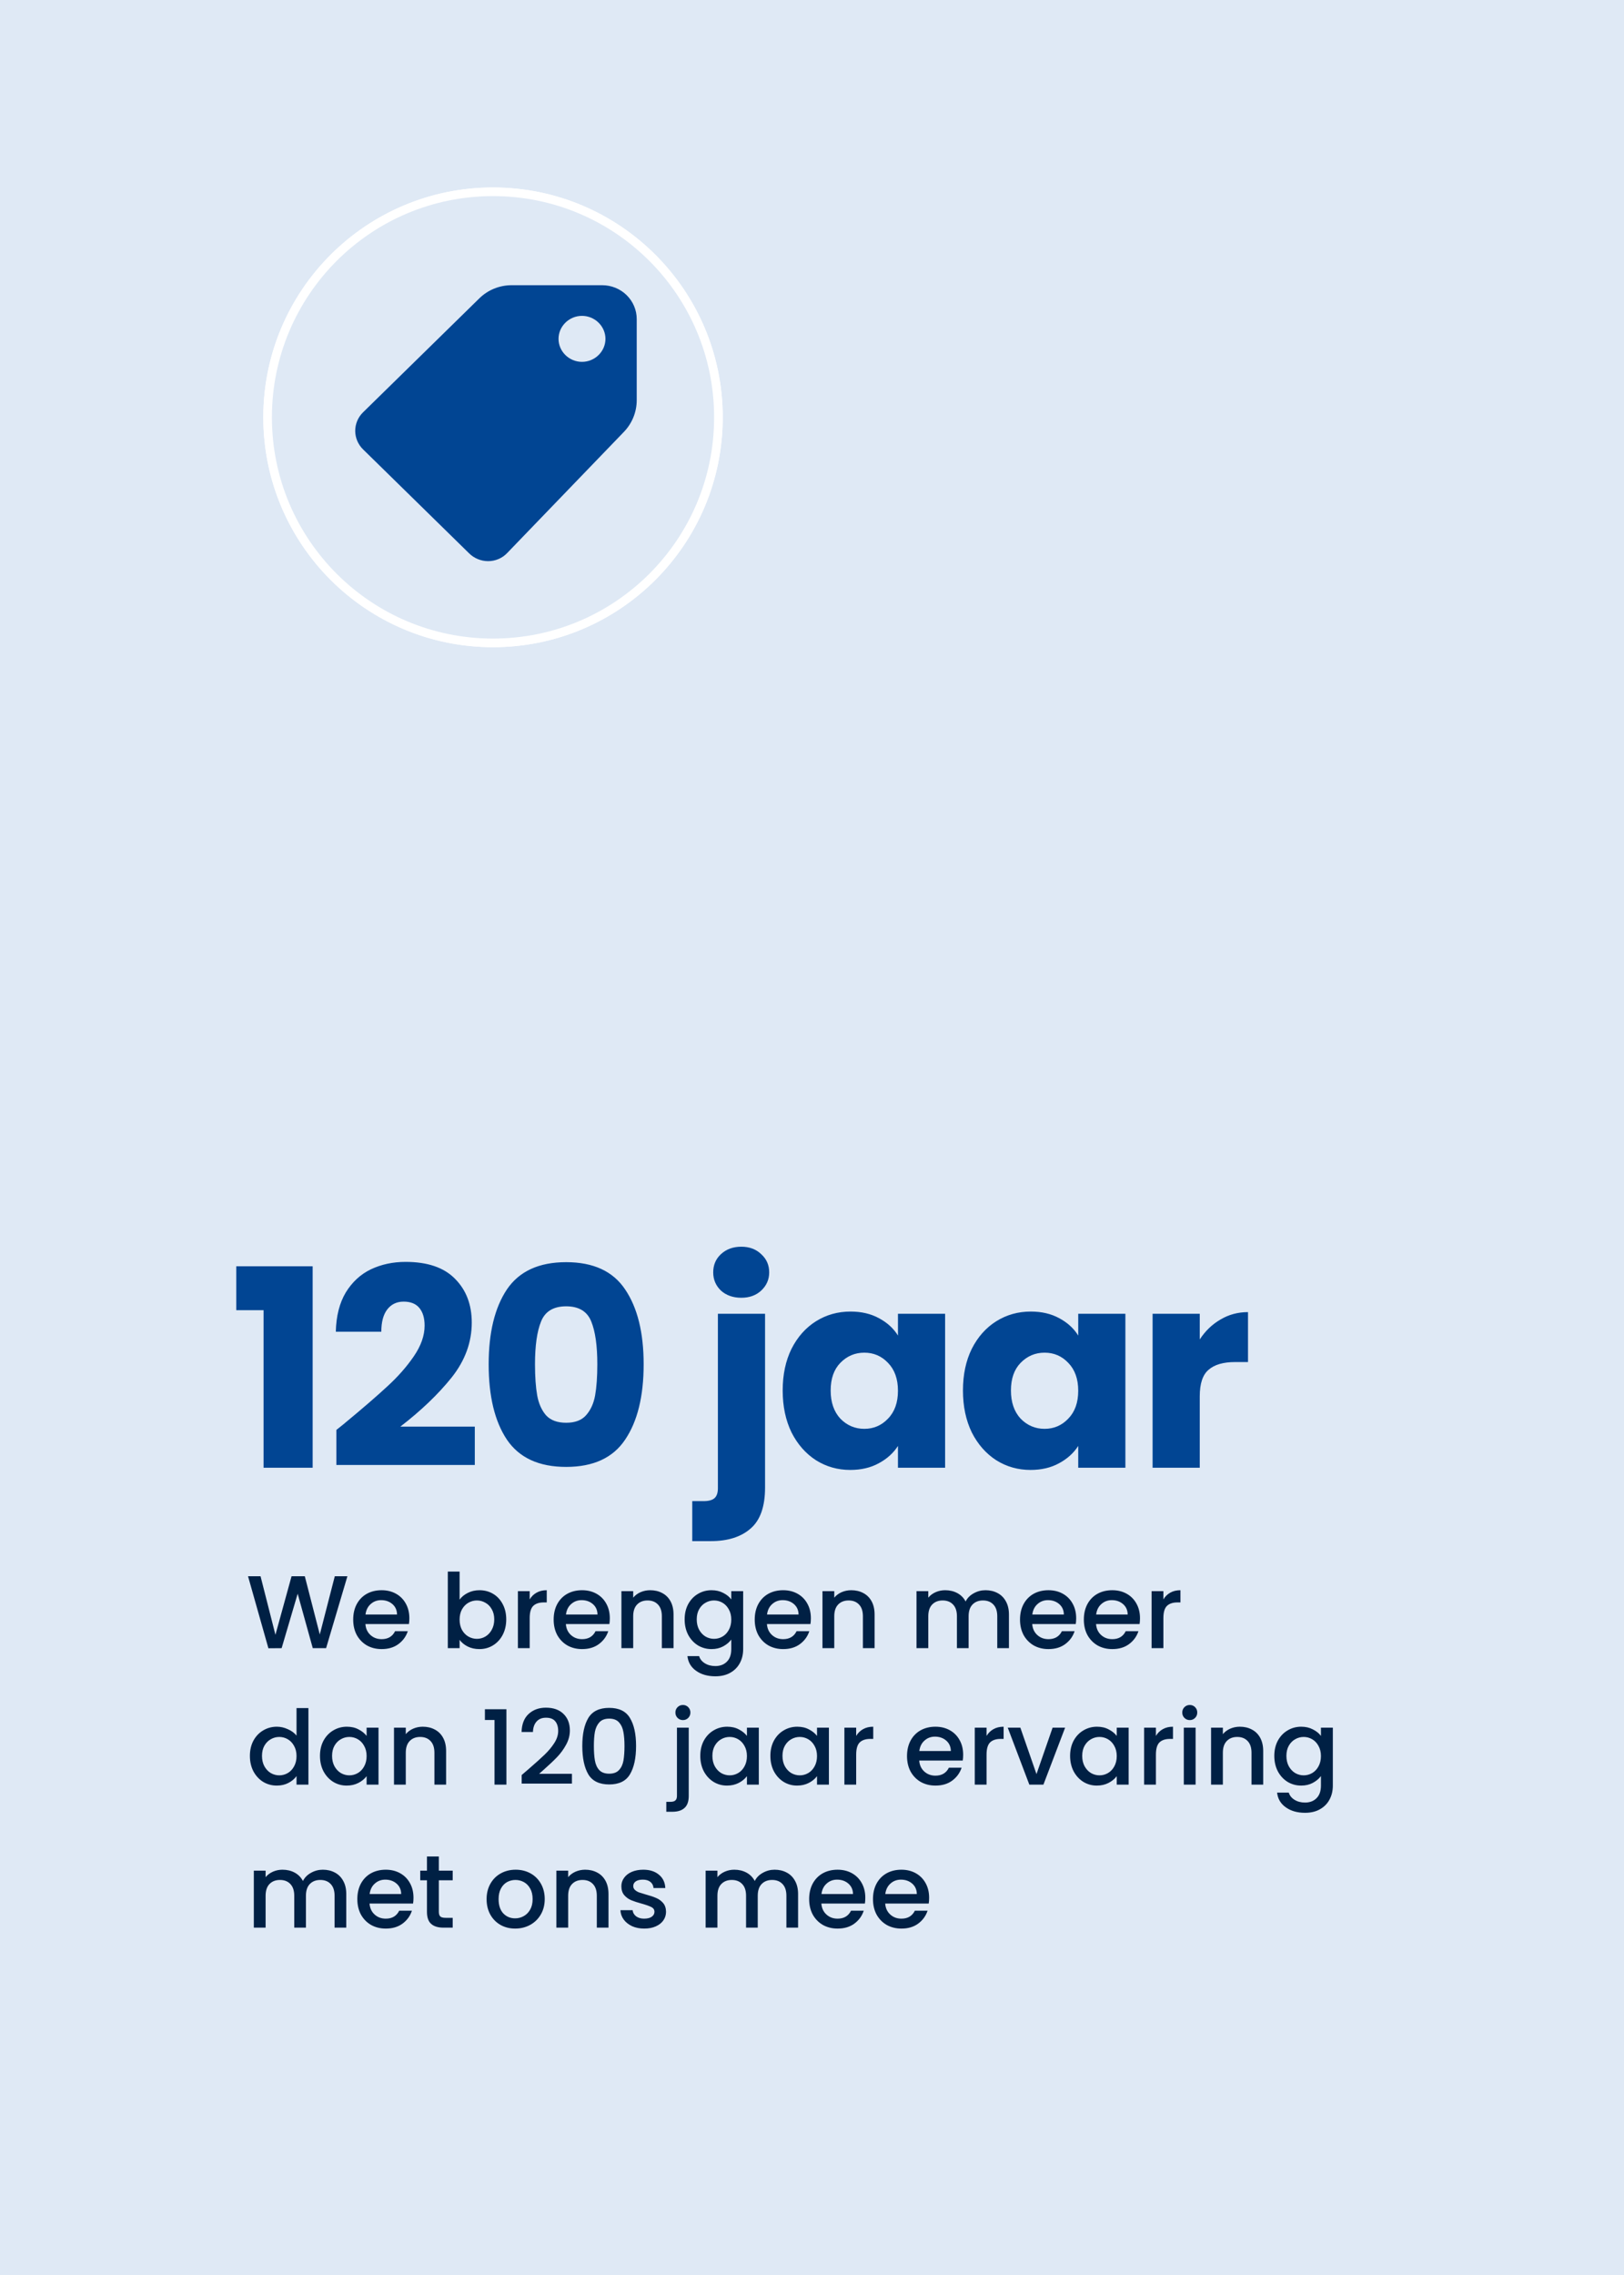 <svg xmlns="http://www.w3.org/2000/svg" width="250" height="350" viewBox="0 0 250 350" fill="none"><rect x="0" y="0" width="250" height="350" fill="#808080" stroke="none"/><g clip-path="url(#clip0_1205_2787)"><path d="M258.51 -8.5H-8.5V358.51H258.51V-8.5Z" fill="#DFE9F5"/><g clip-path="url(#clip1_1205_2787)"><path d="M242.626 12.482H6.482V337.066H242.626V12.482Z" fill="#DFE9F5"/><path d="M75.894 29.507C95.058 29.507 110.594 45.042 110.594 64.206C110.594 83.37 95.058 98.905 75.894 98.905C56.731 98.905 41.195 83.37 41.195 64.206C41.195 45.042 56.731 29.507 75.894 29.507Z" fill="#BCE5DF" stroke="white" stroke-width="1.327"/><path d="M36.372 201.566V194.816H48.131V225.806H40.574V201.566H36.372ZM51.781 219.99C52.743 219.226 53.181 218.872 53.096 218.929C55.87 216.636 58.049 214.754 59.634 213.283C61.247 211.811 62.606 210.269 63.709 208.655C64.813 207.042 65.365 205.472 65.365 203.943C65.365 202.783 65.096 201.877 64.558 201.226C64.021 200.575 63.214 200.25 62.139 200.25C61.063 200.25 60.214 200.66 59.592 201.481C58.997 202.274 58.7 203.406 58.7 204.877H51.696C51.752 202.472 52.262 200.462 53.224 198.849C54.214 197.236 55.502 196.047 57.087 195.283C58.7 194.519 60.483 194.137 62.436 194.137C65.804 194.137 68.337 195 70.035 196.727C71.761 198.453 72.624 200.703 72.624 203.476C72.624 206.505 71.591 209.32 69.525 211.924C67.459 214.499 64.827 217.018 61.629 219.48H73.091V225.381H51.781V219.99ZM75.226 209.886C75.226 205.019 76.16 201.184 78.028 198.382C79.924 195.58 82.966 194.18 87.155 194.18C91.343 194.18 94.371 195.58 96.239 198.382C98.135 201.184 99.084 205.019 99.084 209.886C99.084 214.811 98.135 218.674 96.239 221.476C94.371 224.277 91.343 225.678 87.155 225.678C82.966 225.678 79.924 224.277 78.028 221.476C76.16 218.674 75.226 214.811 75.226 209.886ZM91.952 209.886C91.952 207.028 91.64 204.835 91.018 203.307C90.395 201.75 89.107 200.972 87.155 200.972C85.202 200.972 83.914 201.75 83.292 203.307C82.669 204.835 82.358 207.028 82.358 209.886C82.358 211.811 82.471 213.41 82.697 214.683C82.924 215.929 83.376 216.948 84.056 217.74C84.763 218.504 85.796 218.886 87.155 218.886C88.513 218.886 89.532 218.504 90.211 217.74C90.919 216.948 91.386 215.929 91.612 214.683C91.838 213.41 91.952 211.811 91.952 209.886ZM114.122 199.656C112.849 199.656 111.801 199.288 110.981 198.552C110.188 197.788 109.792 196.854 109.792 195.75C109.792 194.618 110.188 193.684 110.981 192.948C111.801 192.184 112.849 191.802 114.122 191.802C115.367 191.802 116.386 192.184 117.179 192.948C117.999 193.684 118.41 194.618 118.41 195.75C118.41 196.854 117.999 197.788 117.179 198.552C116.386 199.288 115.367 199.656 114.122 199.656ZM117.773 228.862C117.773 231.777 117.037 233.871 115.565 235.145C114.094 236.447 112.042 237.098 109.41 237.098H106.566V230.942H108.306C109.099 230.942 109.665 230.787 110.004 230.475C110.344 230.164 110.514 229.655 110.514 228.947V202.118H117.773V228.862ZM120.487 213.919C120.487 211.485 120.94 209.349 121.846 207.509C122.78 205.67 124.039 204.255 125.624 203.264C127.209 202.274 128.978 201.778 130.93 201.778C132.6 201.778 134.058 202.118 135.303 202.797C136.576 203.476 137.553 204.368 138.232 205.472V202.118H145.491V225.806H138.232V222.452C137.525 223.556 136.534 224.447 135.261 225.126C134.015 225.806 132.558 226.145 130.888 226.145C128.964 226.145 127.209 225.65 125.624 224.659C124.039 223.641 122.78 222.211 121.846 220.372C120.94 218.504 120.487 216.353 120.487 213.919ZM138.232 213.962C138.232 212.151 137.723 210.721 136.704 209.674C135.713 208.627 134.496 208.104 133.053 208.104C131.61 208.104 130.379 208.627 129.36 209.674C128.369 210.693 127.874 212.108 127.874 213.919C127.874 215.731 128.369 217.174 129.36 218.249C130.379 219.296 131.61 219.82 133.053 219.82C134.496 219.82 135.713 219.296 136.704 218.249C137.723 217.202 138.232 215.773 138.232 213.962ZM148.238 213.919C148.238 211.485 148.691 209.349 149.597 207.509C150.531 205.67 151.79 204.255 153.375 203.264C154.96 202.274 156.729 201.778 158.681 201.778C160.351 201.778 161.809 202.118 163.054 202.797C164.327 203.476 165.304 204.368 165.983 205.472V202.118H173.242V225.806H165.983V222.452C165.275 223.556 164.285 224.447 163.011 225.126C161.766 225.806 160.309 226.145 158.639 226.145C156.714 226.145 154.96 225.65 153.375 224.659C151.79 223.641 150.531 222.211 149.597 220.372C148.691 218.504 148.238 216.353 148.238 213.919ZM165.983 213.962C165.983 212.151 165.473 210.721 164.455 209.674C163.464 208.627 162.247 208.104 160.804 208.104C159.361 208.104 158.129 208.627 157.111 209.674C156.12 210.693 155.625 212.108 155.625 213.919C155.625 215.731 156.12 217.174 157.111 218.249C158.129 219.296 159.361 219.82 160.804 219.82C162.247 219.82 163.464 219.296 164.455 218.249C165.473 217.202 165.983 215.773 165.983 213.962ZM184.692 206.066C185.541 204.764 186.602 203.745 187.875 203.009C189.149 202.245 190.564 201.863 192.121 201.863V209.547H190.125C188.314 209.547 186.956 209.943 186.05 210.735C185.144 211.5 184.692 212.858 184.692 214.811V225.806H177.432V202.118H184.692V206.066Z" fill="#014593"/><path d="M53.48 242.499L50.2 253.562H48.147L45.823 245.189L43.355 253.562L41.318 253.578L38.181 242.499H40.108L42.4 251.509L44.883 242.499H46.921L49.229 251.461L51.538 242.499H53.48ZM63.016 248.962C63.016 249.291 62.995 249.588 62.952 249.853H56.25C56.303 250.554 56.563 251.116 57.03 251.541C57.497 251.965 58.07 252.178 58.749 252.178C59.726 252.178 60.416 251.769 60.819 250.952H62.777C62.512 251.758 62.029 252.422 61.328 252.942C60.638 253.451 59.779 253.706 58.749 253.706C57.911 253.706 57.157 253.52 56.489 253.149C55.831 252.767 55.311 252.236 54.929 251.557C54.557 250.867 54.372 250.071 54.372 249.169C54.372 248.267 54.552 247.476 54.913 246.797C55.284 246.107 55.799 245.576 56.457 245.205C57.126 244.833 57.89 244.648 58.749 244.648C59.577 244.648 60.315 244.828 60.962 245.189C61.609 245.55 62.114 246.059 62.474 246.717C62.835 247.365 63.016 248.113 63.016 248.962ZM61.121 248.389C61.111 247.72 60.872 247.184 60.405 246.781C59.938 246.378 59.36 246.176 58.67 246.176C58.044 246.176 57.508 246.378 57.062 246.781C56.616 247.174 56.351 247.71 56.266 248.389H61.121ZM70.752 246.096C71.059 245.672 71.479 245.327 72.009 245.062C72.551 244.786 73.15 244.648 73.808 244.648C74.583 244.648 75.283 244.833 75.909 245.205C76.536 245.576 77.029 246.107 77.39 246.797C77.751 247.476 77.931 248.256 77.931 249.137C77.931 250.018 77.751 250.808 77.39 251.509C77.029 252.199 76.53 252.74 75.894 253.133C75.267 253.515 74.572 253.706 73.808 253.706C73.129 253.706 72.524 253.573 71.993 253.308C71.473 253.042 71.059 252.703 70.752 252.289V253.562H68.937V241.782H70.752V246.096ZM76.085 249.137C76.085 248.532 75.957 248.012 75.703 247.577C75.459 247.131 75.129 246.797 74.716 246.574C74.312 246.34 73.877 246.224 73.41 246.224C72.954 246.224 72.519 246.34 72.105 246.574C71.701 246.807 71.373 247.147 71.118 247.593C70.874 248.039 70.752 248.564 70.752 249.169C70.752 249.774 70.874 250.304 71.118 250.761C71.373 251.206 71.701 251.546 72.105 251.78C72.519 252.013 72.954 252.13 73.41 252.13C73.877 252.13 74.312 252.013 74.716 251.78C75.129 251.535 75.459 251.185 75.703 250.729C75.957 250.273 76.085 249.742 76.085 249.137ZM81.541 246.065C81.806 245.619 82.156 245.274 82.591 245.03C83.037 244.775 83.562 244.648 84.167 244.648V246.526H83.706C82.995 246.526 82.453 246.707 82.082 247.067C81.721 247.428 81.541 248.054 81.541 248.946V253.562H79.726V244.791H81.541V246.065ZM93.875 248.962C93.875 249.291 93.853 249.588 93.811 249.853H87.109C87.162 250.554 87.422 251.116 87.889 251.541C88.356 251.965 88.929 252.178 89.608 252.178C90.585 252.178 91.275 251.769 91.678 250.952H93.636C93.371 251.758 92.888 252.422 92.187 252.942C91.497 253.451 90.638 253.706 89.608 253.706C88.77 253.706 88.016 253.52 87.348 253.149C86.69 252.767 86.17 252.236 85.788 251.557C85.416 250.867 85.231 250.071 85.231 249.169C85.231 248.267 85.411 247.476 85.772 246.797C86.143 246.107 86.658 245.576 87.316 245.205C87.985 244.833 88.749 244.648 89.608 244.648C90.436 244.648 91.174 244.828 91.821 245.189C92.469 245.55 92.973 246.059 93.333 246.717C93.694 247.365 93.875 248.113 93.875 248.962ZM91.98 248.389C91.97 247.72 91.731 247.184 91.264 246.781C90.797 246.378 90.219 246.176 89.529 246.176C88.903 246.176 88.367 246.378 87.921 246.781C87.475 247.174 87.21 247.71 87.125 248.389H91.98ZM100.086 244.648C100.776 244.648 101.392 244.791 101.933 245.078C102.485 245.364 102.914 245.789 103.222 246.351C103.53 246.914 103.684 247.593 103.684 248.389V253.562H101.885V248.659C101.885 247.874 101.689 247.274 101.296 246.861C100.903 246.436 100.367 246.224 99.688 246.224C99.009 246.224 98.468 246.436 98.064 246.861C97.672 247.274 97.475 247.874 97.475 248.659V253.562H95.661V244.791H97.475V245.794C97.773 245.433 98.149 245.152 98.606 244.95C99.073 244.749 99.566 244.648 100.086 244.648ZM109.533 244.648C110.212 244.648 110.812 244.786 111.332 245.062C111.862 245.327 112.276 245.661 112.573 246.065V244.791H114.404V253.706C114.404 254.512 114.234 255.229 113.895 255.855C113.555 256.492 113.062 256.99 112.414 257.351C111.777 257.712 111.013 257.893 110.122 257.893C108.933 257.893 107.946 257.611 107.161 257.049C106.376 256.497 105.93 255.743 105.824 254.788H107.623C107.761 255.245 108.052 255.611 108.498 255.887C108.954 256.173 109.496 256.317 110.122 256.317C110.854 256.317 111.443 256.094 111.889 255.648C112.345 255.202 112.573 254.555 112.573 253.706V252.241C112.266 252.655 111.846 253.005 111.316 253.292C110.796 253.568 110.201 253.706 109.533 253.706C108.769 253.706 108.068 253.515 107.432 253.133C106.805 252.74 106.307 252.199 105.935 251.509C105.574 250.808 105.394 250.018 105.394 249.137C105.394 248.256 105.574 247.476 105.935 246.797C106.307 246.118 106.805 245.592 107.432 245.221C108.068 244.839 108.769 244.648 109.533 244.648ZM112.573 249.169C112.573 248.564 112.446 248.039 112.191 247.593C111.947 247.147 111.624 246.807 111.22 246.574C110.817 246.34 110.382 246.224 109.915 246.224C109.448 246.224 109.013 246.34 108.61 246.574C108.206 246.797 107.877 247.131 107.623 247.577C107.378 248.012 107.256 248.532 107.256 249.137C107.256 249.742 107.378 250.273 107.623 250.729C107.877 251.185 108.206 251.535 108.61 251.78C109.023 252.013 109.459 252.13 109.915 252.13C110.382 252.13 110.817 252.013 111.22 251.78C111.624 251.546 111.947 251.206 112.191 250.761C112.446 250.304 112.573 249.774 112.573 249.169ZM124.827 248.962C124.827 249.291 124.806 249.588 124.763 249.853H118.061C118.114 250.554 118.374 251.116 118.841 251.541C119.308 251.965 119.881 252.178 120.561 252.178C121.537 252.178 122.227 251.769 122.63 250.952H124.588C124.323 251.758 123.84 252.422 123.14 252.942C122.45 253.451 121.59 253.706 120.561 253.706C119.722 253.706 118.969 253.52 118.3 253.149C117.642 252.767 117.122 252.236 116.74 251.557C116.369 250.867 116.183 250.071 116.183 249.169C116.183 248.267 116.363 247.476 116.724 246.797C117.096 246.107 117.61 245.576 118.268 245.205C118.937 244.833 119.701 244.648 120.561 244.648C121.388 244.648 122.126 244.828 122.773 245.189C123.421 245.55 123.925 246.059 124.286 246.717C124.647 247.365 124.827 248.113 124.827 248.962ZM122.933 248.389C122.922 247.72 122.683 247.184 122.216 246.781C121.749 246.378 121.171 246.176 120.481 246.176C119.855 246.176 119.319 246.378 118.873 246.781C118.427 247.174 118.162 247.71 118.077 248.389H122.933ZM131.038 244.648C131.728 244.648 132.344 244.791 132.885 245.078C133.437 245.364 133.867 245.789 134.175 246.351C134.482 246.914 134.636 247.593 134.636 248.389V253.562H132.837V248.659C132.837 247.874 132.641 247.274 132.248 246.861C131.856 246.436 131.32 246.224 130.64 246.224C129.961 246.224 129.42 246.436 129.017 246.861C128.624 247.274 128.428 247.874 128.428 248.659V253.562H126.613V244.791H128.428V245.794C128.725 245.433 129.102 245.152 129.558 244.95C130.025 244.749 130.518 244.648 131.038 244.648ZM151.704 244.648C152.394 244.648 153.01 244.791 153.551 245.078C154.103 245.364 154.533 245.789 154.841 246.351C155.159 246.914 155.318 247.593 155.318 248.389V253.562H153.519V248.659C153.519 247.874 153.323 247.274 152.93 246.861C152.538 246.436 152.002 246.224 151.322 246.224C150.643 246.224 150.102 246.436 149.699 246.861C149.306 247.274 149.11 247.874 149.11 248.659V253.562H147.311V248.659C147.311 247.874 147.114 247.274 146.722 246.861C146.329 246.436 145.793 246.224 145.114 246.224C144.435 246.224 143.893 246.436 143.49 246.861C143.097 247.274 142.901 247.874 142.901 248.659V253.562H141.086V244.791H142.901V245.794C143.198 245.433 143.575 245.152 144.031 244.95C144.488 244.749 144.976 244.648 145.496 244.648C146.196 244.648 146.823 244.796 147.374 245.093C147.926 245.391 148.351 245.82 148.648 246.383C148.913 245.852 149.327 245.433 149.89 245.125C150.452 244.807 151.057 244.648 151.704 244.648ZM165.667 248.962C165.667 249.291 165.645 249.588 165.603 249.853H158.901C158.954 250.554 159.214 251.116 159.681 251.541C160.148 251.965 160.721 252.178 161.4 252.178C162.377 252.178 163.066 251.769 163.47 250.952H165.428C165.162 251.758 164.68 252.422 163.979 252.942C163.289 253.451 162.43 253.706 161.4 253.706C160.562 253.706 159.808 253.52 159.14 253.149C158.482 252.767 157.962 252.236 157.58 251.557C157.208 250.867 157.022 250.071 157.022 249.169C157.022 248.267 157.203 247.476 157.564 246.797C157.935 246.107 158.45 245.576 159.108 245.205C159.776 244.833 160.541 244.648 161.4 244.648C162.228 244.648 162.966 244.828 163.613 245.189C164.26 245.55 164.764 246.059 165.125 246.717C165.486 247.365 165.667 248.113 165.667 248.962ZM163.772 248.389C163.762 247.72 163.523 247.184 163.056 246.781C162.589 246.378 162.01 246.176 161.321 246.176C160.694 246.176 160.159 246.378 159.713 246.781C159.267 247.174 159.002 247.71 158.917 248.389H163.772ZM175.492 248.962C175.492 249.291 175.47 249.588 175.428 249.853H168.726C168.779 250.554 169.039 251.116 169.506 251.541C169.973 251.965 170.546 252.178 171.225 252.178C172.202 252.178 172.892 251.769 173.295 250.952H175.253C174.988 251.758 174.505 252.422 173.804 252.942C173.114 253.451 172.255 253.706 171.225 253.706C170.387 253.706 169.633 253.52 168.965 253.149C168.307 252.767 167.787 252.236 167.405 251.557C167.033 250.867 166.848 250.071 166.848 249.169C166.848 248.267 167.028 247.476 167.389 246.797C167.76 246.107 168.275 245.576 168.933 245.205C169.602 244.833 170.366 244.648 171.225 244.648C172.053 244.648 172.791 244.828 173.438 245.189C174.085 245.55 174.59 246.059 174.95 246.717C175.311 247.365 175.492 248.113 175.492 248.962ZM173.597 248.389C173.587 247.72 173.348 247.184 172.881 246.781C172.414 246.378 171.836 246.176 171.146 246.176C170.52 246.176 169.984 246.378 169.538 246.781C169.092 247.174 168.827 247.71 168.742 248.389H173.597ZM179.092 246.065C179.358 245.619 179.708 245.274 180.143 245.03C180.589 244.775 181.114 244.648 181.719 244.648V246.526H181.257C180.546 246.526 180.005 246.707 179.634 247.067C179.273 247.428 179.092 248.054 179.092 248.946V253.562H177.278V244.791H179.092V246.065ZM38.468 270.137C38.468 269.256 38.648 268.476 39.009 267.797C39.381 267.118 39.879 266.592 40.506 266.221C41.142 265.839 41.848 265.648 42.623 265.648C43.196 265.648 43.758 265.775 44.31 266.03C44.873 266.274 45.319 266.603 45.648 267.017V262.782H47.478V274.562H45.648V273.241C45.35 273.666 44.936 274.016 44.406 274.292C43.886 274.568 43.286 274.706 42.607 274.706C41.843 274.706 41.142 274.515 40.506 274.133C39.879 273.74 39.381 273.199 39.009 272.509C38.648 271.808 38.468 271.018 38.468 270.137ZM45.648 270.169C45.648 269.564 45.52 269.039 45.265 268.593C45.021 268.147 44.698 267.807 44.294 267.574C43.891 267.34 43.456 267.224 42.989 267.224C42.522 267.224 42.087 267.34 41.684 267.574C41.28 267.797 40.951 268.131 40.697 268.577C40.453 269.012 40.331 269.532 40.331 270.137C40.331 270.742 40.453 271.273 40.697 271.729C40.951 272.185 41.28 272.535 41.684 272.78C42.097 273.013 42.533 273.13 42.989 273.13C43.456 273.13 43.891 273.013 44.294 272.78C44.698 272.546 45.021 272.206 45.265 271.761C45.52 271.304 45.648 270.774 45.648 270.169ZM49.257 270.137C49.257 269.256 49.437 268.476 49.798 267.797C50.17 267.118 50.668 266.592 51.295 266.221C51.931 265.839 52.632 265.648 53.396 265.648C54.086 265.648 54.685 265.786 55.195 266.062C55.715 266.327 56.129 266.661 56.437 267.065V265.791H58.267V274.562H56.437V273.257C56.129 273.671 55.709 274.016 55.179 274.292C54.648 274.568 54.043 274.706 53.364 274.706C52.611 274.706 51.921 274.515 51.295 274.133C50.668 273.74 50.17 273.199 49.798 272.509C49.437 271.808 49.257 271.018 49.257 270.137ZM56.437 270.169C56.437 269.564 56.309 269.039 56.054 268.593C55.81 268.147 55.487 267.807 55.083 267.574C54.68 267.34 54.245 267.224 53.778 267.224C53.311 267.224 52.876 267.34 52.473 267.574C52.069 267.797 51.74 268.131 51.486 268.577C51.242 269.012 51.12 269.532 51.12 270.137C51.12 270.742 51.242 271.273 51.486 271.729C51.74 272.185 52.069 272.535 52.473 272.78C52.886 273.013 53.322 273.13 53.778 273.13C54.245 273.13 54.68 273.013 55.083 272.78C55.487 272.546 55.81 272.206 56.054 271.761C56.309 271.304 56.437 270.774 56.437 270.169ZM65.076 265.648C65.766 265.648 66.382 265.791 66.923 266.078C67.475 266.364 67.905 266.789 68.212 267.351C68.52 267.914 68.674 268.593 68.674 269.389V274.562H66.875V269.659C66.875 268.874 66.679 268.274 66.286 267.861C65.894 267.436 65.358 267.224 64.678 267.224C63.999 267.224 63.458 267.436 63.055 267.861C62.662 268.274 62.466 268.874 62.466 269.659V274.562H60.651V265.791H62.466V266.794C62.763 266.433 63.139 266.152 63.596 265.95C64.063 265.749 64.556 265.648 65.076 265.648ZM74.647 264.613V262.957H77.958V274.562H76.127V264.613H74.647ZM81.454 272.095C82.473 271.214 83.274 270.492 83.858 269.93C84.452 269.357 84.945 268.763 85.338 268.147C85.731 267.532 85.927 266.916 85.927 266.3C85.927 265.664 85.773 265.165 85.466 264.804C85.168 264.443 84.696 264.263 84.049 264.263C83.422 264.263 82.934 264.464 82.584 264.868C82.245 265.26 82.064 265.791 82.043 266.46H80.292C80.324 265.25 80.684 264.326 81.374 263.69C82.075 263.042 82.961 262.719 84.033 262.719C85.19 262.719 86.092 263.037 86.739 263.674C87.397 264.311 87.726 265.16 87.726 266.221C87.726 266.985 87.53 267.723 87.137 268.434C86.755 269.134 86.293 269.766 85.752 270.328C85.221 270.88 84.542 271.522 83.714 272.254L82.998 272.891H88.044V274.403H80.308V273.082L81.454 272.095ZM89.639 268.609C89.639 266.773 89.947 265.34 90.562 264.311C91.188 263.27 92.26 262.75 93.778 262.75C95.295 262.75 96.362 263.27 96.977 264.311C97.604 265.34 97.917 266.773 97.917 268.609C97.917 270.466 97.604 271.92 96.977 272.971C96.362 274.011 95.295 274.531 93.778 274.531C92.26 274.531 91.188 274.011 90.562 272.971C89.947 271.92 89.639 270.466 89.639 268.609ZM96.134 268.609C96.134 267.749 96.075 267.022 95.959 266.428C95.853 265.833 95.63 265.351 95.29 264.979C94.95 264.597 94.446 264.406 93.778 264.406C93.109 264.406 92.605 264.597 92.265 264.979C91.926 265.351 91.698 265.833 91.581 266.428C91.475 267.022 91.422 267.749 91.422 268.609C91.422 269.5 91.475 270.248 91.581 270.853C91.687 271.458 91.91 271.946 92.249 272.318C92.6 272.689 93.109 272.875 93.778 272.875C94.446 272.875 94.95 272.689 95.29 272.318C95.64 271.946 95.868 271.458 95.975 270.853C96.081 270.248 96.134 269.5 96.134 268.609ZM105.134 264.629C104.805 264.629 104.529 264.517 104.306 264.295C104.084 264.072 103.972 263.796 103.972 263.467C103.972 263.138 104.084 262.862 104.306 262.639C104.529 262.416 104.805 262.305 105.134 262.305C105.453 262.305 105.723 262.416 105.946 262.639C106.169 262.862 106.28 263.138 106.28 263.467C106.28 263.796 106.169 264.072 105.946 264.295C105.723 264.517 105.453 264.629 105.134 264.629ZM106.026 276.282C106.026 277.141 105.808 277.762 105.373 278.144C104.949 278.537 104.328 278.733 103.511 278.733H102.571V277.205H103.192C103.564 277.205 103.824 277.131 103.972 276.982C104.131 276.844 104.211 276.611 104.211 276.282V265.791H106.026V276.282ZM107.803 270.137C107.803 269.256 107.984 268.476 108.345 267.797C108.716 267.118 109.215 266.592 109.841 266.221C110.478 265.839 111.178 265.648 111.942 265.648C112.632 265.648 113.232 265.786 113.741 266.062C114.261 266.327 114.675 266.661 114.983 267.065V265.791H116.814V274.562H114.983V273.257C114.675 273.671 114.256 274.016 113.725 274.292C113.195 274.568 112.59 274.706 111.911 274.706C111.157 274.706 110.467 274.515 109.841 274.133C109.215 273.74 108.716 273.199 108.345 272.509C107.984 271.808 107.803 271.018 107.803 270.137ZM114.983 270.169C114.983 269.564 114.856 269.039 114.601 268.593C114.357 268.147 114.033 267.807 113.63 267.574C113.227 267.34 112.792 267.224 112.325 267.224C111.858 267.224 111.422 267.34 111.019 267.574C110.616 267.797 110.287 268.131 110.032 268.577C109.788 269.012 109.666 269.532 109.666 270.137C109.666 270.742 109.788 271.273 110.032 271.729C110.287 272.185 110.616 272.535 111.019 272.78C111.433 273.013 111.868 273.13 112.325 273.13C112.792 273.13 113.227 273.013 113.63 272.78C114.033 272.546 114.357 272.206 114.601 271.761C114.856 271.304 114.983 270.774 114.983 270.169ZM118.592 270.137C118.592 269.256 118.773 268.476 119.134 267.797C119.505 267.118 120.004 266.592 120.63 266.221C121.267 265.839 121.967 265.648 122.731 265.648C123.421 265.648 124.021 265.786 124.53 266.062C125.05 266.327 125.464 266.661 125.772 267.065V265.791H127.603V274.562H125.772V273.257C125.464 273.671 125.045 274.016 124.514 274.292C123.984 274.568 123.379 274.706 122.7 274.706C121.946 274.706 121.256 274.515 120.63 274.133C120.004 273.74 119.505 273.199 119.134 272.509C118.773 271.808 118.592 271.018 118.592 270.137ZM125.772 270.169C125.772 269.564 125.645 269.039 125.39 268.593C125.146 268.147 124.822 267.807 124.419 267.574C124.016 267.34 123.58 267.224 123.114 267.224C122.647 267.224 122.211 267.34 121.808 267.574C121.405 267.797 121.076 268.131 120.821 268.577C120.577 269.012 120.455 269.532 120.455 270.137C120.455 270.742 120.577 271.273 120.821 271.729C121.076 272.185 121.405 272.535 121.808 272.78C122.222 273.013 122.657 273.13 123.114 273.13C123.58 273.13 124.016 273.013 124.419 272.78C124.822 272.546 125.146 272.206 125.39 271.761C125.645 271.304 125.772 270.774 125.772 270.169ZM131.801 267.065C132.067 266.619 132.417 266.274 132.852 266.03C133.298 265.775 133.823 265.648 134.428 265.648V267.526H133.966C133.255 267.526 132.714 267.707 132.342 268.067C131.982 268.428 131.801 269.054 131.801 269.946V274.562H129.986V265.791H131.801V267.065ZM148.27 269.962C148.27 270.291 148.249 270.588 148.207 270.853H141.505C141.558 271.554 141.818 272.116 142.285 272.541C142.752 272.965 143.325 273.178 144.004 273.178C144.981 273.178 145.67 272.769 146.074 271.952H148.032C147.766 272.758 147.283 273.422 146.583 273.942C145.893 274.451 145.034 274.706 144.004 274.706C143.166 274.706 142.412 274.52 141.744 274.149C141.086 273.767 140.566 273.236 140.184 272.557C139.812 271.867 139.626 271.071 139.626 270.169C139.626 269.267 139.807 268.476 140.168 267.797C140.539 267.107 141.054 266.576 141.712 266.205C142.38 265.833 143.144 265.648 144.004 265.648C144.832 265.648 145.57 265.828 146.217 266.189C146.864 266.55 147.368 267.059 147.729 267.717C148.09 268.365 148.27 269.113 148.27 269.962ZM146.376 269.389C146.365 268.72 146.127 268.184 145.66 267.781C145.193 267.378 144.614 267.176 143.925 267.176C143.298 267.176 142.762 267.378 142.317 267.781C141.871 268.174 141.606 268.71 141.521 269.389H146.376ZM151.871 267.065C152.137 266.619 152.487 266.274 152.922 266.03C153.368 265.775 153.893 265.648 154.498 265.648V267.526H154.036C153.325 267.526 152.784 267.707 152.412 268.067C152.052 268.428 151.871 269.054 151.871 269.946V274.562H150.056V265.791H151.871V267.065ZM159.557 272.939L162.04 265.791H163.966L160.623 274.562H158.458L155.131 265.791H157.073L159.557 272.939ZM164.733 270.137C164.733 269.256 164.914 268.476 165.275 267.797C165.646 267.118 166.145 266.592 166.771 266.221C167.408 265.839 168.108 265.648 168.872 265.648C169.562 265.648 170.162 265.786 170.671 266.062C171.191 266.327 171.605 266.661 171.913 267.065V265.791H173.744V274.562H171.913V273.257C171.605 273.671 171.186 274.016 170.655 274.292C170.125 274.568 169.52 274.706 168.84 274.706C168.087 274.706 167.397 274.515 166.771 274.133C166.145 273.74 165.646 273.199 165.275 272.509C164.914 271.808 164.733 271.018 164.733 270.137ZM171.913 270.169C171.913 269.564 171.785 269.039 171.531 268.593C171.287 268.147 170.963 267.807 170.56 267.574C170.156 267.34 169.721 267.224 169.254 267.224C168.787 267.224 168.352 267.34 167.949 267.574C167.546 267.797 167.217 268.131 166.962 268.577C166.718 269.012 166.596 269.532 166.596 270.137C166.596 270.742 166.718 271.273 166.962 271.729C167.217 272.185 167.546 272.535 167.949 272.78C168.363 273.013 168.798 273.13 169.254 273.13C169.721 273.13 170.156 273.013 170.56 272.78C170.963 272.546 171.287 272.206 171.531 271.761C171.785 271.304 171.913 270.774 171.913 270.169ZM177.942 267.065C178.207 266.619 178.558 266.274 178.993 266.03C179.438 265.775 179.964 265.648 180.569 265.648V267.526H180.107C179.396 267.526 178.855 267.707 178.483 268.067C178.122 268.428 177.942 269.054 177.942 269.946V274.562H176.127V265.791H177.942V267.065ZM183.16 264.629C182.831 264.629 182.555 264.517 182.332 264.295C182.109 264.072 181.998 263.796 181.998 263.467C181.998 263.138 182.109 262.862 182.332 262.639C182.555 262.416 182.831 262.305 183.16 262.305C183.479 262.305 183.749 262.416 183.972 262.639C184.195 262.862 184.306 263.138 184.306 263.467C184.306 263.796 184.195 264.072 183.972 264.295C183.749 264.517 183.479 264.629 183.16 264.629ZM184.052 265.791V274.562H182.237V265.791H184.052ZM190.86 265.648C191.55 265.648 192.165 265.791 192.706 266.078C193.258 266.364 193.688 266.789 193.996 267.351C194.304 267.914 194.458 268.593 194.458 269.389V274.562H192.659V269.659C192.659 268.874 192.462 268.274 192.07 267.861C191.677 267.436 191.141 267.224 190.462 267.224C189.783 267.224 189.241 267.436 188.838 267.861C188.445 268.274 188.249 268.874 188.249 269.659V274.562H186.434V265.791H188.249V266.794C188.546 266.433 188.923 266.152 189.379 265.95C189.846 265.749 190.34 265.648 190.86 265.648ZM200.306 265.648C200.986 265.648 201.585 265.786 202.105 266.062C202.636 266.327 203.05 266.661 203.347 267.065V265.791H205.178V274.706C205.178 275.512 205.008 276.229 204.668 276.855C204.329 277.492 203.835 277.99 203.188 278.351C202.551 278.712 201.787 278.893 200.895 278.893C199.707 278.893 198.72 278.611 197.935 278.049C197.149 277.497 196.703 276.743 196.597 275.788H198.396C198.534 276.245 198.826 276.611 199.272 276.887C199.728 277.173 200.269 277.317 200.895 277.317C201.628 277.317 202.217 277.094 202.663 276.648C203.119 276.202 203.347 275.555 203.347 274.706V273.241C203.039 273.655 202.62 274.005 202.089 274.292C201.569 274.568 200.975 274.706 200.306 274.706C199.542 274.706 198.842 274.515 198.205 274.133C197.579 273.74 197.08 273.199 196.709 272.509C196.348 271.808 196.167 271.018 196.167 270.137C196.167 269.256 196.348 268.476 196.709 267.797C197.08 267.118 197.579 266.592 198.205 266.221C198.842 265.839 199.542 265.648 200.306 265.648ZM203.347 270.169C203.347 269.564 203.22 269.039 202.965 268.593C202.721 268.147 202.397 267.807 201.994 267.574C201.591 267.34 201.156 267.224 200.689 267.224C200.222 267.224 199.786 267.34 199.383 267.574C198.98 267.797 198.651 268.131 198.396 268.577C198.152 269.012 198.03 269.532 198.03 270.137C198.03 270.742 198.152 271.273 198.396 271.729C198.651 272.185 198.98 272.535 199.383 272.78C199.797 273.013 200.232 273.13 200.689 273.13C201.156 273.13 201.591 273.013 201.994 272.78C202.397 272.546 202.721 272.206 202.965 271.761C203.22 271.304 203.347 270.774 203.347 270.169ZM49.691 287.648C50.381 287.648 50.996 287.791 51.538 288.078C52.089 288.364 52.519 288.789 52.827 289.351C53.145 289.914 53.305 290.593 53.305 291.389V296.562H51.506V291.659C51.506 290.874 51.309 290.274 50.917 289.861C50.524 289.436 49.988 289.224 49.309 289.224C48.63 289.224 48.088 289.436 47.685 289.861C47.292 290.274 47.096 290.874 47.096 291.659V296.562H45.297V291.659C45.297 290.874 45.101 290.274 44.708 289.861C44.316 289.436 43.78 289.224 43.1 289.224C42.421 289.224 41.88 289.436 41.477 289.861C41.084 290.274 40.888 290.874 40.888 291.659V296.562H39.073V287.791H40.888V288.794C41.185 288.433 41.562 288.152 42.018 287.95C42.474 287.749 42.962 287.648 43.483 287.648C44.183 287.648 44.809 287.796 45.361 288.093C45.913 288.391 46.337 288.82 46.635 289.383C46.9 288.852 47.314 288.433 47.876 288.125C48.439 287.807 49.044 287.648 49.691 287.648ZM63.653 291.962C63.653 292.291 63.632 292.588 63.589 292.853H56.887C56.941 293.554 57.2 294.116 57.667 294.541C58.134 294.965 58.708 295.178 59.387 295.178C60.363 295.178 61.053 294.769 61.456 293.952H63.414C63.149 294.758 62.666 295.422 61.966 295.942C61.276 296.451 60.416 296.706 59.387 296.706C58.548 296.706 57.795 296.52 57.126 296.149C56.468 295.767 55.948 295.236 55.566 294.557C55.195 293.867 55.009 293.071 55.009 292.169C55.009 291.267 55.189 290.476 55.55 289.797C55.922 289.107 56.436 288.576 57.094 288.205C57.763 287.833 58.527 287.648 59.387 287.648C60.215 287.648 60.952 287.828 61.599 288.189C62.247 288.55 62.751 289.059 63.112 289.717C63.473 290.365 63.653 291.113 63.653 291.962ZM61.759 291.389C61.748 290.72 61.509 290.184 61.042 289.781C60.575 289.378 59.997 289.176 59.307 289.176C58.681 289.176 58.145 289.378 57.699 289.781C57.254 290.174 56.988 290.71 56.903 291.389H61.759ZM67.556 289.272V294.127C67.556 294.456 67.631 294.695 67.779 294.843C67.938 294.981 68.204 295.05 68.575 295.05H69.689V296.562H68.257C67.439 296.562 66.813 296.371 66.378 295.989C65.943 295.607 65.726 294.986 65.726 294.127V289.272H64.691V287.791H65.726V285.61H67.556V287.791H69.689V289.272H67.556ZM79.302 296.706C78.474 296.706 77.726 296.52 77.057 296.149C76.389 295.767 75.864 295.236 75.481 294.557C75.099 293.867 74.908 293.071 74.908 292.169C74.908 291.277 75.105 290.487 75.497 289.797C75.89 289.107 76.426 288.576 77.105 288.205C77.784 287.833 78.543 287.648 79.382 287.648C80.22 287.648 80.979 287.833 81.658 288.205C82.337 288.576 82.873 289.107 83.266 289.797C83.659 290.487 83.855 291.277 83.855 292.169C83.855 293.06 83.653 293.851 83.25 294.541C82.847 295.231 82.295 295.767 81.594 296.149C80.905 296.52 80.14 296.706 79.302 296.706ZM79.302 295.13C79.769 295.13 80.204 295.018 80.607 294.795C81.021 294.573 81.356 294.238 81.61 293.793C81.865 293.347 81.992 292.806 81.992 292.169C81.992 291.532 81.87 290.996 81.626 290.561C81.382 290.115 81.058 289.781 80.655 289.558C80.252 289.335 79.817 289.224 79.35 289.224C78.883 289.224 78.448 289.335 78.044 289.558C77.652 289.781 77.339 290.115 77.105 290.561C76.872 290.996 76.755 291.532 76.755 292.169C76.755 293.113 76.994 293.846 77.471 294.366C77.96 294.875 78.57 295.13 79.302 295.13ZM90.075 287.648C90.764 287.648 91.38 287.791 91.921 288.078C92.473 288.364 92.903 288.789 93.211 289.351C93.518 289.914 93.672 290.593 93.672 291.389V296.562H91.873V291.659C91.873 290.874 91.677 290.274 91.284 289.861C90.892 289.436 90.356 289.224 89.677 289.224C88.997 289.224 88.456 289.436 88.053 289.861C87.66 290.274 87.464 290.874 87.464 291.659V296.562H85.649V287.791H87.464V288.794C87.761 288.433 88.138 288.152 88.594 287.95C89.061 287.749 89.555 287.648 90.075 287.648ZM99.171 296.706C98.481 296.706 97.86 296.584 97.308 296.34C96.767 296.085 96.337 295.745 96.019 295.321C95.701 294.886 95.531 294.403 95.51 293.872H97.388C97.42 294.244 97.595 294.557 97.913 294.811C98.242 295.055 98.651 295.178 99.139 295.178C99.648 295.178 100.041 295.082 100.317 294.891C100.604 294.689 100.747 294.435 100.747 294.127C100.747 293.798 100.588 293.554 100.269 293.395C99.962 293.235 99.468 293.06 98.789 292.869C98.131 292.689 97.595 292.514 97.181 292.344C96.767 292.174 96.406 291.914 96.099 291.564C95.801 291.214 95.653 290.752 95.653 290.179C95.653 289.712 95.791 289.287 96.067 288.905C96.343 288.513 96.735 288.205 97.245 287.982C97.765 287.759 98.359 287.648 99.028 287.648C100.025 287.648 100.827 287.902 101.431 288.412C102.047 288.911 102.376 289.595 102.418 290.465H100.604C100.572 290.073 100.413 289.76 100.126 289.526C99.84 289.293 99.452 289.176 98.964 289.176C98.486 289.176 98.12 289.266 97.866 289.447C97.611 289.627 97.484 289.866 97.484 290.163C97.484 290.396 97.568 290.593 97.738 290.752C97.908 290.911 98.115 291.039 98.359 291.134C98.603 291.219 98.964 291.33 99.442 291.468C100.078 291.638 100.598 291.813 101.002 291.994C101.416 292.163 101.771 292.418 102.068 292.758C102.365 293.097 102.519 293.548 102.53 294.111C102.53 294.61 102.392 295.055 102.116 295.448C101.84 295.841 101.447 296.149 100.938 296.371C100.439 296.594 99.85 296.706 99.171 296.706ZM119.244 287.648C119.934 287.648 120.55 287.791 121.091 288.078C121.643 288.364 122.072 288.789 122.38 289.351C122.699 289.914 122.858 290.593 122.858 291.389V296.562H121.059V291.659C121.059 290.874 120.863 290.274 120.47 289.861C120.077 289.436 119.541 289.224 118.862 289.224C118.183 289.224 117.642 289.436 117.238 289.861C116.846 290.274 116.649 290.874 116.649 291.659V296.562H114.85V291.659C114.85 290.874 114.654 290.274 114.261 289.861C113.869 289.436 113.333 289.224 112.654 289.224C111.974 289.224 111.433 289.436 111.03 289.861C110.637 290.274 110.441 290.874 110.441 291.659V296.562H108.626V287.791H110.441V288.794C110.738 288.433 111.115 288.152 111.571 287.95C112.027 287.749 112.516 287.648 113.036 287.648C113.736 287.648 114.362 287.796 114.914 288.093C115.466 288.391 115.891 288.82 116.188 289.383C116.453 288.852 116.867 288.433 117.429 288.125C117.992 287.807 118.597 287.648 119.244 287.648ZM133.206 291.962C133.206 292.291 133.185 292.588 133.143 292.853H126.441C126.494 293.554 126.754 294.116 127.221 294.541C127.688 294.965 128.261 295.178 128.94 295.178C129.916 295.178 130.606 294.769 131.009 293.952H132.968C132.702 294.758 132.219 295.422 131.519 295.942C130.829 296.451 129.969 296.706 128.94 296.706C128.102 296.706 127.348 296.52 126.679 296.149C126.021 295.767 125.501 295.236 125.119 294.557C124.748 293.867 124.562 293.071 124.562 292.169C124.562 291.267 124.743 290.476 125.103 289.797C125.475 289.107 125.99 288.576 126.648 288.205C127.316 287.833 128.08 287.648 128.94 287.648C129.768 287.648 130.505 287.828 131.153 288.189C131.8 288.55 132.304 289.059 132.665 289.717C133.026 290.365 133.206 291.113 133.206 291.962ZM131.312 291.389C131.301 290.72 131.063 290.184 130.596 289.781C130.129 289.378 129.55 289.176 128.86 289.176C128.234 289.176 127.698 289.378 127.253 289.781C126.807 290.174 126.541 290.71 126.457 291.389H131.312ZM143.031 291.962C143.031 292.291 143.01 292.588 142.968 292.853H136.266C136.319 293.554 136.579 294.116 137.046 294.541C137.513 294.965 138.086 295.178 138.765 295.178C139.741 295.178 140.431 294.769 140.835 293.952H142.793C142.527 294.758 142.044 295.422 141.344 295.942C140.654 296.451 139.795 296.706 138.765 296.706C137.927 296.706 137.173 296.52 136.505 296.149C135.847 295.767 135.327 295.236 134.944 294.557C134.573 293.867 134.387 293.071 134.387 292.169C134.387 291.267 134.568 290.476 134.929 289.797C135.3 289.107 135.815 288.576 136.473 288.205C137.141 287.833 137.905 287.648 138.765 287.648C139.593 287.648 140.33 287.828 140.978 288.189C141.625 288.55 142.129 289.059 142.49 289.717C142.851 290.365 143.031 291.113 143.031 291.962ZM141.137 291.389C141.126 290.72 140.888 290.184 140.421 289.781C139.954 289.378 139.375 289.176 138.686 289.176C138.059 289.176 137.523 289.378 137.078 289.781C136.632 290.174 136.367 290.71 136.282 291.389H141.137Z" fill="#002044"/><path d="M75.894 29.507C95.058 29.507 110.594 45.042 110.594 64.206C110.594 83.37 95.058 98.905 75.894 98.905C56.731 98.905 41.195 83.37 41.195 64.206C41.195 45.042 56.731 29.507 75.894 29.507Z" fill="#DFE9F5" stroke="white" stroke-width="1.327"/><path d="M78.759 43.879C76.897 43.879 75.113 44.604 73.798 45.891L55.886 63.437C55.116 64.191 54.683 65.217 54.683 66.283C54.683 67.351 55.116 68.374 55.886 69.131L72.24 85.152C73.012 85.906 74.057 86.33 75.147 86.33C76.247 86.33 77.299 85.888 78.052 85.105L96.039 66.449C97.312 65.129 98.018 63.382 98.018 61.567V49.084C98.018 47.704 97.459 46.38 96.461 45.404C95.466 44.427 94.114 43.879 92.705 43.879L78.759 43.879ZM89.592 48.595C91.572 48.595 93.204 50.194 93.204 52.133C93.204 54.074 91.572 55.67 89.592 55.67C87.611 55.67 85.981 54.074 85.981 52.133C85.981 50.194 87.611 48.595 89.592 48.595Z" fill="#014593"/></g></g><defs><clipPath id="clip0_1205_2787"><rect width="250" height="350" fill="white"/></clipPath><clipPath id="clip1_1205_2787"><rect width="221.1" height="309.54" fill="white" transform="translate(14 20)"/></clipPath></defs></svg>